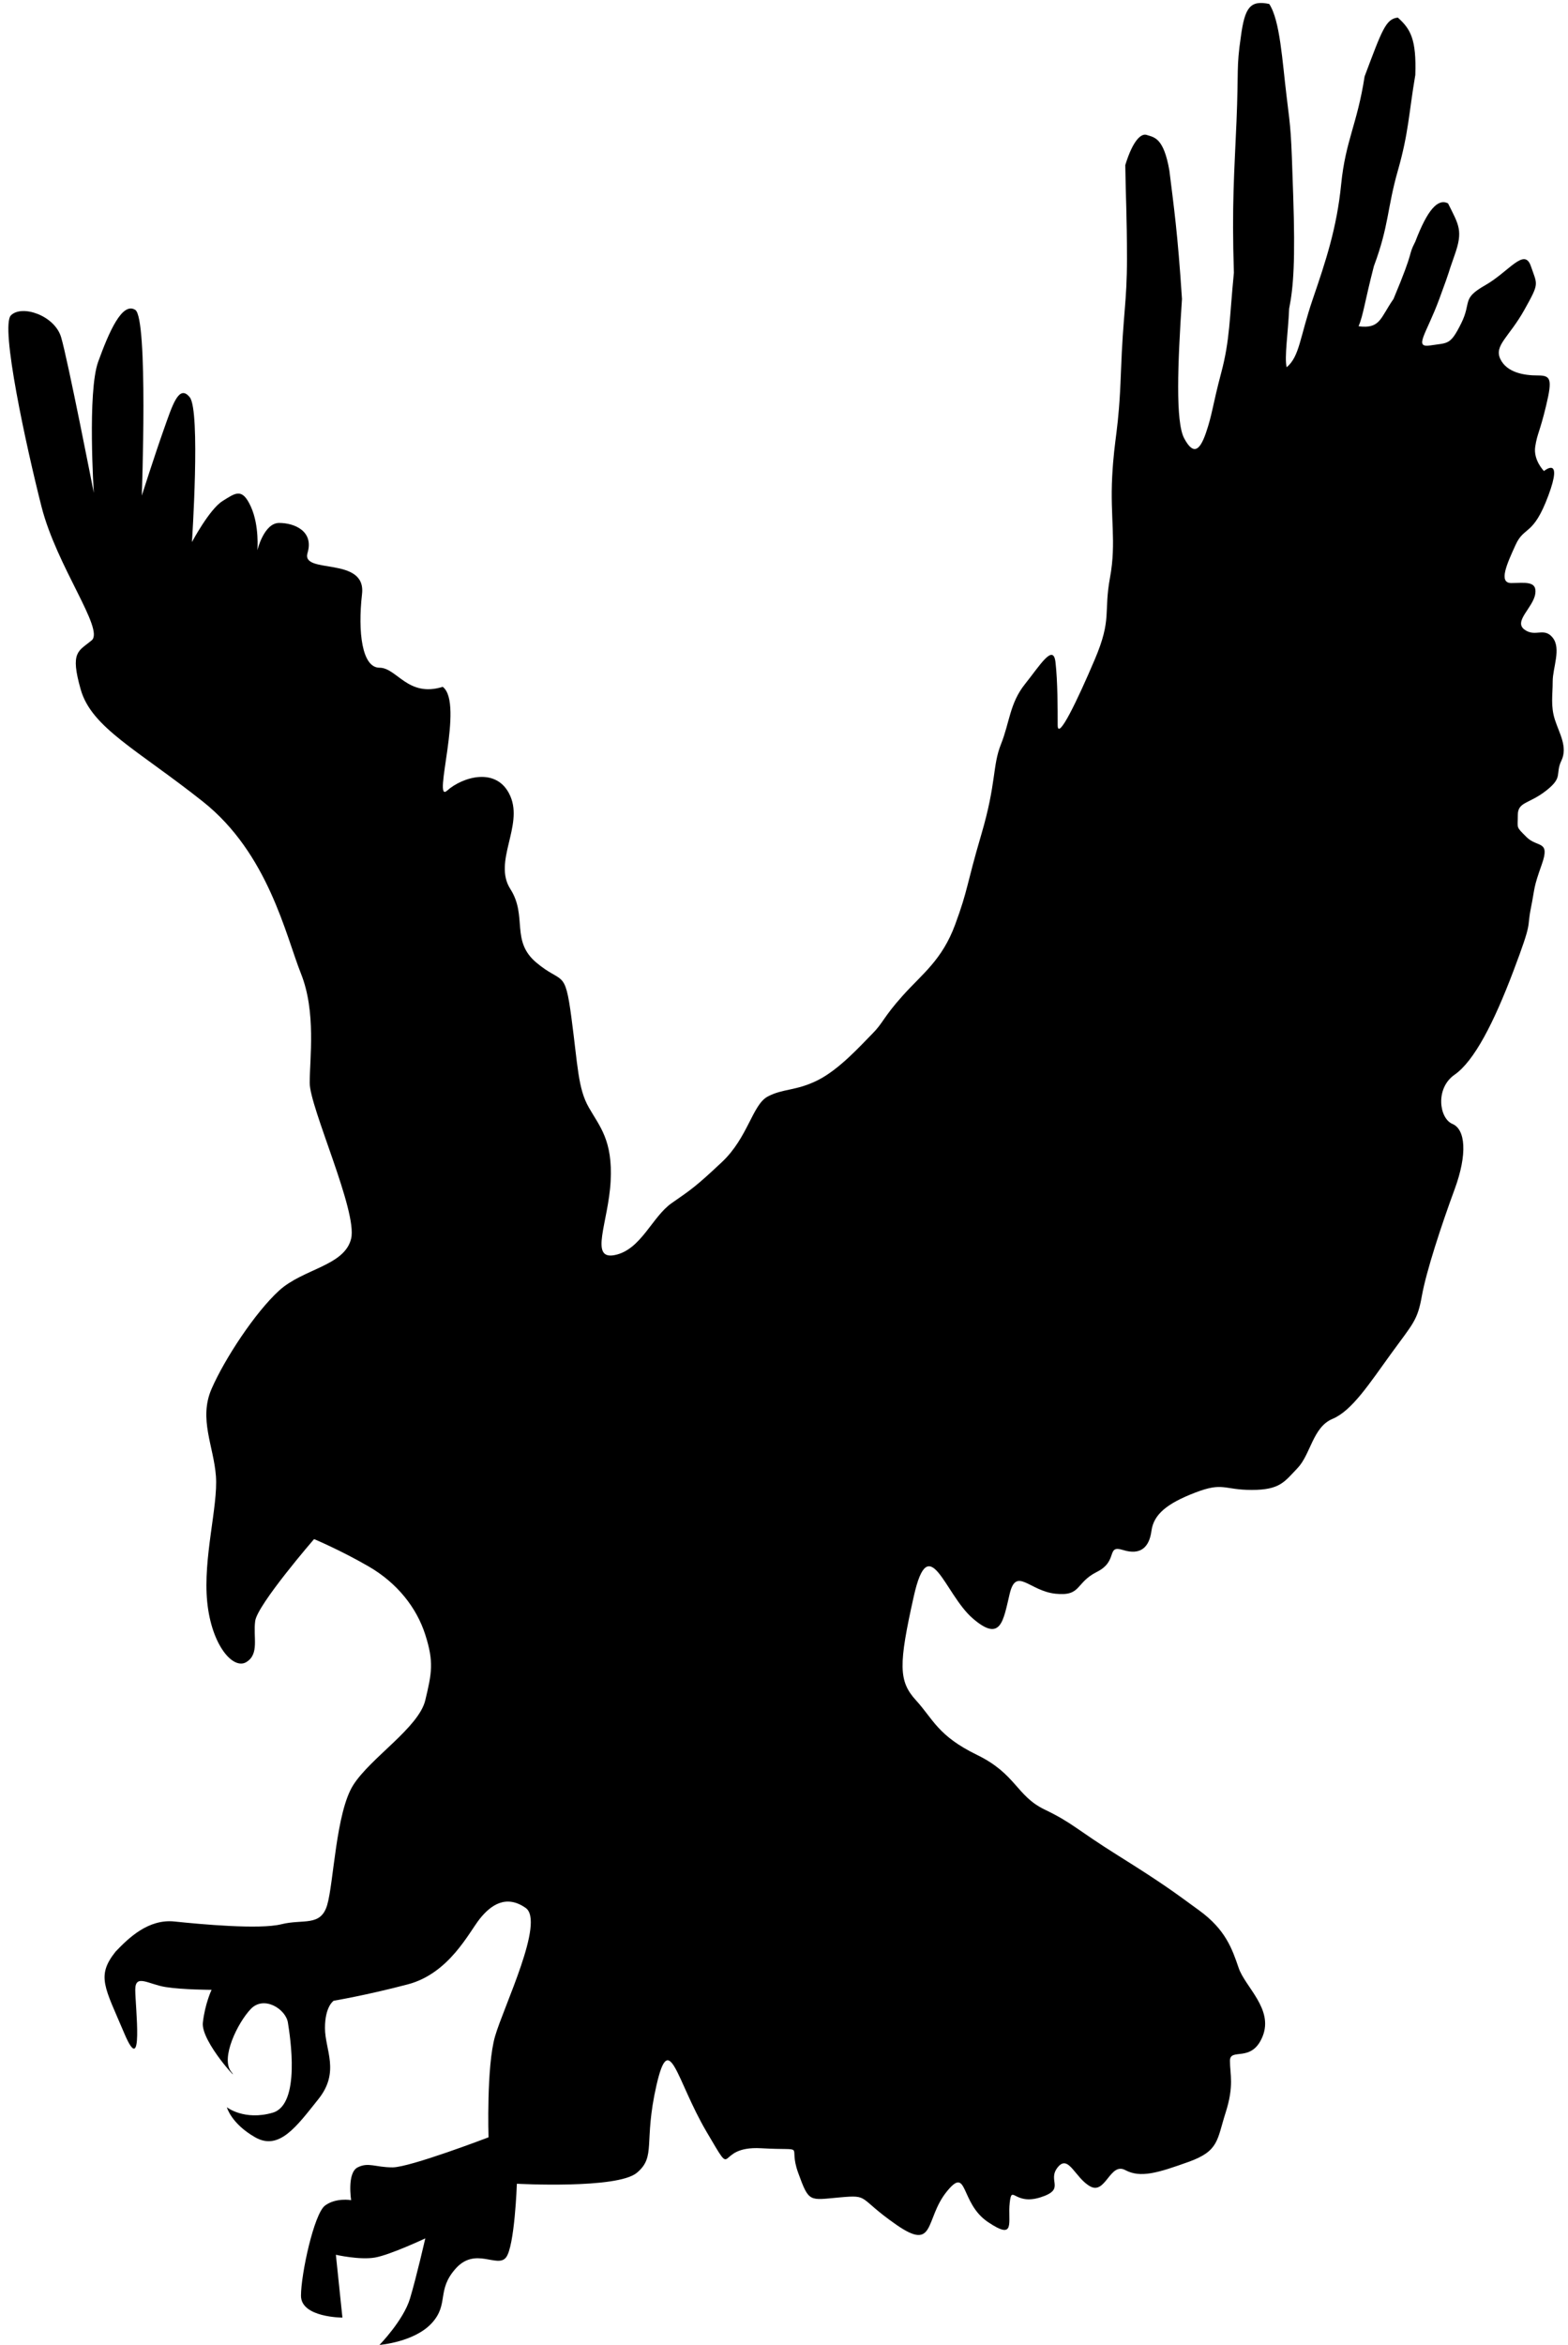 <?xml version="1.0" encoding="UTF-8"?><svg xmlns="http://www.w3.org/2000/svg" xmlns:xlink="http://www.w3.org/1999/xlink" height="1097.0" preserveAspectRatio="xMidYMid meet" version="1.0" viewBox="36.8 6.3 733.7 1097.0" width="733.7" zoomAndPan="magnify"><g id="change1_1"><path d="m90.904 919.27c6.122-6.389 15.306-15.334 27.55-14.057 12.245 1.278 39.795 3.834 49.999 1.278 10.204-2.556 18.367 1.278 21.428-8.945 3.061-10.223 4.082-43.448 12.244-56.227 8.163-12.779 30.611-26.835 33.672-39.614 3.061-12.779 4.082-17.89 0-30.669-4.082-12.779-13.265-24.28-26.53-31.947-13.265-7.667-25.51-12.779-25.51-12.779s-26.53 30.669-27.55 38.336c-1.02 7.667 2.041 15.335-4.082 19.168-6.122 3.834-16.326-7.667-18.367-28.113-2.041-20.446 5.102-44.726 4.082-58.783s-8.163-26.835-2.041-40.892 20.408-35.781 31.632-46.004 30.611-11.501 33.672-24.28c3.061-12.779-19.387-61.338-19.387-72.839s3.061-33.225-4.082-51.115c-7.143-17.89-15.306-56.227-45.917-80.506-30.611-24.28-52.039-34.503-57.141-52.393-5.102-17.89-1.02-17.89 5.102-23.002 6.122-5.112-16.326-34.503-23.469-62.616-7.143-28.113-19.387-84.34-14.285-89.452 5.102-5.112 20.408 0 23.469 10.223 3.061 10.223 15.306 72.839 15.306 72.839s-3.061-47.282 2.041-61.338c5.102-14.057 11.224-28.113 17.346-24.28 6.122 3.834 3.061 86.896 3.061 86.896s6.122-19.168 10.204-30.669c4.082-11.501 7.143-21.724 12.245-15.334 5.102 6.389 1.02 67.728 1.02 67.728s8.163-15.334 14.285-19.168c6.122-3.834 9.183-6.389 13.265 2.556 4.082 8.945 3.061 20.446 3.061 20.446s3.061-12.779 10.204-12.779c7.143 0 16.326 3.834 13.265 14.057-3.061 10.223 27.55 1.278 25.51 19.168-2.041 17.89 0 34.503 8.163 34.503s13.265 14.057 29.591 8.945c10.204 7.667-5.102 54.949 2.041 48.559 7.143-6.389 23.469-11.501 29.591 2.556 6.122 14.057-8.163 30.669 0 43.448s0 24.28 12.244 34.503c12.245 10.223 13.265 2.556 16.326 25.558 3.061 23.002 3.061 33.225 8.163 42.17s11.224 15.334 10.204 34.503c-1.02 19.168-10.204 37.058 2.041 34.503 12.244-2.556 17.346-17.89 26.53-24.28 9.184-6.389 11.224-7.667 23.469-19.168 12.244-11.501 14.285-26.836 21.428-30.669 7.143-3.834 13.265-2.556 23.469-7.667s20.408-16.612 25.51-21.724c5.102-5.112 5.102-7.667 14.285-17.89 9.184-10.223 18.367-16.612 24.489-33.225 6.122-16.612 5.102-17.89 12.244-42.17 7.143-24.28 5.102-31.947 9.184-42.17 4.081-10.223 4.081-19.168 11.224-28.113 7.143-8.945 13.265-19.168 14.285-10.223 1.02 8.945 1.02 21.724 1.02 29.391 0 7.667 9.184-11.501 17.346-30.669 8.163-19.168 4.082-21.724 7.143-38.336 3.061-16.612 0-28.113 1.02-47.282 1.02-19.168 3.061-20.446 4.082-48.56 1.02-28.113 2.834-32.834 2.834-53.28s-0.593-28.716-0.793-43.838c3.542-11.607 7.512-15.156 10.204-14.057 3.315 1.1 7.766 1.172 10.431 16.612 2.041 16.612 3.881 29.001 5.895 60.06-2.041 30.669-3.061 57.505 1.02 65.172 4.081 7.667 7.143 6.389 10.204-2.556 3.061-8.945 3.061-12.779 7.143-28.113 4.082-15.334 3.824-25.383 5.923-46.785-1.02-31.947 0.2-46.5 1.22-70.78s-0.112-24.989 2.041-39.614c1.841-13.844 4.42-17.143 13.265-15.335 5.102 7.667 6.122 26.836 8.163 43.448 2.041 16.612 2.041 15.334 3.061 46.004 1.02 30.669 0.142 42.913-1.899 53.136-0.481 11.395-2.295 22.717-1.163 27.37 6.122-5.112 6.122-14.057 12.245-31.947 6.122-17.89 11.224-33.225 13.265-53.671 2.041-20.446 7.485-27.935 10.97-50.44 8.163-21.724 9.949-26.976 15.56-27.51 5.922 5.324 8.729 10.117 8.163 26.835-3.061 17.89-3.061 26.836-8.163 44.726-5.102 17.89-4.082 25.558-11.224 44.726-4.336 16.825-4.872 22.539-7.143 28.113 10.204 1.278 10.062-3.8 16.326-12.779 10.319-24.602 6.407-19.418 10.204-26.836 5.668-14.838 10.516-20.302 15.306-17.89 5.102 10.223 7.143 12.779 3.061 24.28-4.081 11.501-1.02 3.834-7.143 20.446-6.122 16.612-12.244 23.002-4.081 21.724 8.163-1.278 9.183 0 14.285-10.223 5.102-10.223 0-11.501 11.224-17.89 11.224-6.389 18.367-17.89 21.428-8.945 3.061 8.945 4.081 7.667-3.061 20.446-7.143 12.779-14.285 16.612-11.224 23.002 3.061 6.389 11.224 7.667 17.346 7.667 6.122 0 7.143 1.278 4.081 14.057-3.061 12.779-4.081 12.779-5.102 19.168-1.02 6.389 4.081 11.501 4.081 11.501s9.184-7.667 2.041 11.501c-7.143 19.168-11.224 14.057-15.306 23.002-4.082 8.945-8.163 17.89-2.041 17.89 6.122 0 12.244-1.278 11.224 5.112-1.02 6.389-10.204 12.779-5.102 16.612 5.102 3.834 9.184-1.278 13.265 3.834 4.082 5.112 0 14.057 0 20.446 0 6.389-1.02 11.501 1.02 17.89 2.041 6.389 6.122 12.779 3.061 19.168-3.061 6.389 1.02 7.667-7.143 14.057-8.163 6.389-13.265 5.112-13.265 11.501 0 6.389-1.02 5.111 4.082 10.223 5.102 5.112 11.224 1.278 7.143 12.779-4.081 11.501-3.061 10.223-5.102 20.446-2.041 10.223 1.02 5.112-8.163 29.391-9.183 24.28-18.367 42.17-27.55 48.56-9.183 6.389-7.143 20.446-1.02 23.002 6.122 2.556 7.143 14.057 1.02 30.669s-13.265 38.336-15.306 49.837c-2.041 11.501-4.081 12.779-14.285 26.836s-18.367 26.835-27.55 30.669c-9.183 3.834-10.204 16.612-16.326 23.002-6.122 6.389-8.163 10.223-21.428 10.223s-13.265-3.834-26.53 1.278c-13.265 5.112-19.387 10.223-20.408 17.89-1.02 7.667-5.102 11.501-13.265 8.945-8.163-2.556-2.041 5.112-12.245 10.223s-7.143 11.501-19.387 10.223c-12.244-1.278-18.367-12.779-21.428 0-3.061 12.779-4.081 23.002-17.346 11.501s-20.408-42.17-27.55-10.223c-7.143 31.947-7.143 39.614 1.02 48.56 8.163 8.945 10.204 16.612 28.571 25.558 18.367 8.945 18.367 19.168 31.632 25.558 13.265 6.389 14.285 8.945 34.693 21.724s25.51 16.612 37.754 25.558c12.244 8.945 15.306 17.89 18.367 26.835 3.061 8.945 16.326 19.168 11.224 31.947-5.102 12.779-15.306 5.112-15.306 11.501 0 6.389 2.041 11.501-2.041 24.28-4.082 12.779-3.061 17.89-17.346 23.002-14.285 5.112-22.448 7.667-29.591 3.834-7.143-3.834-9.183 11.501-16.326 7.667-7.143-3.834-10.204-15.334-15.306-8.945-5.102 6.389 4.082 10.223-8.163 14.057-12.245 3.834-13.265-6.389-14.285 2.556-1.02 8.945 3.061 17.89-10.204 8.945-13.265-8.945-9.183-26.836-19.387-14.057s-5.102 28.113-23.469 15.335c-18.367-12.779-12.244-14.057-26.53-12.779-14.285 1.278-14.285 2.556-19.387-11.501-5.102-14.057 5.102-10.223-17.346-11.501-22.448-1.278-11.224 16.612-25.509-7.667-14.285-24.28-17.346-48.56-23.469-21.724-6.122 26.836 0 33.225-9.183 40.892-9.183 7.667-56.121 5.112-56.121 5.112s-1.02 29.391-5.102 34.503c-4.082 5.112-14.285-5.111-23.469 5.112-9.183 10.223-3.061 16.612-11.224 25.558-8.163 8.945-24.489 10.223-24.489 10.223s11.224-11.501 14.285-21.724c3.061-10.223 7.143-28.113 7.143-28.113s-16.326 7.667-23.469 8.945c-7.143 1.278-18.367-1.278-18.367-1.278l3.061 29.391s-19.387 0-19.387-10.223 6.122-38.336 11.224-42.17c5.102-3.834 12.244-2.556 12.244-2.556s-2.041-12.779 3.061-15.334c5.102-2.556 8.163 0 16.326 0 8.163 0 44.897-14.057 44.897-14.057s-1.02-33.225 3.061-47.282 23.469-53.671 14.285-60.06c-9.184-6.389-16.326-1.278-21.428 5.112-5.102 6.389-14.285 25.558-33.672 30.669-19.387 5.112-34.693 7.667-34.693 7.667s-4.082 2.556-4.082 12.779 7.143 20.446-3.061 33.225-18.367 24.28-29.591 17.89c-11.224-6.389-13.265-14.057-13.265-14.057s8.163 6.389 21.428 2.556c13.265-3.834 8.163-35.781 7.143-42.17-1.02-6.389-11.224-12.779-17.346-6.389-6.122 6.389-14.285 23.002-9.184 29.391 5.102 6.389-14.285-14.057-13.265-23.002 1.02-8.945 4.082-15.335 4.082-15.335s-13.265 0-21.428-1.278c-8.163-1.278-14.285-6.389-14.285 1.278 0 7.667 4.082 42.17-5.102 20.446-9.184-21.724-13.265-26.835-4.082-38.336z" fill="inherit" fill-rule="evenodd"/></g></svg>